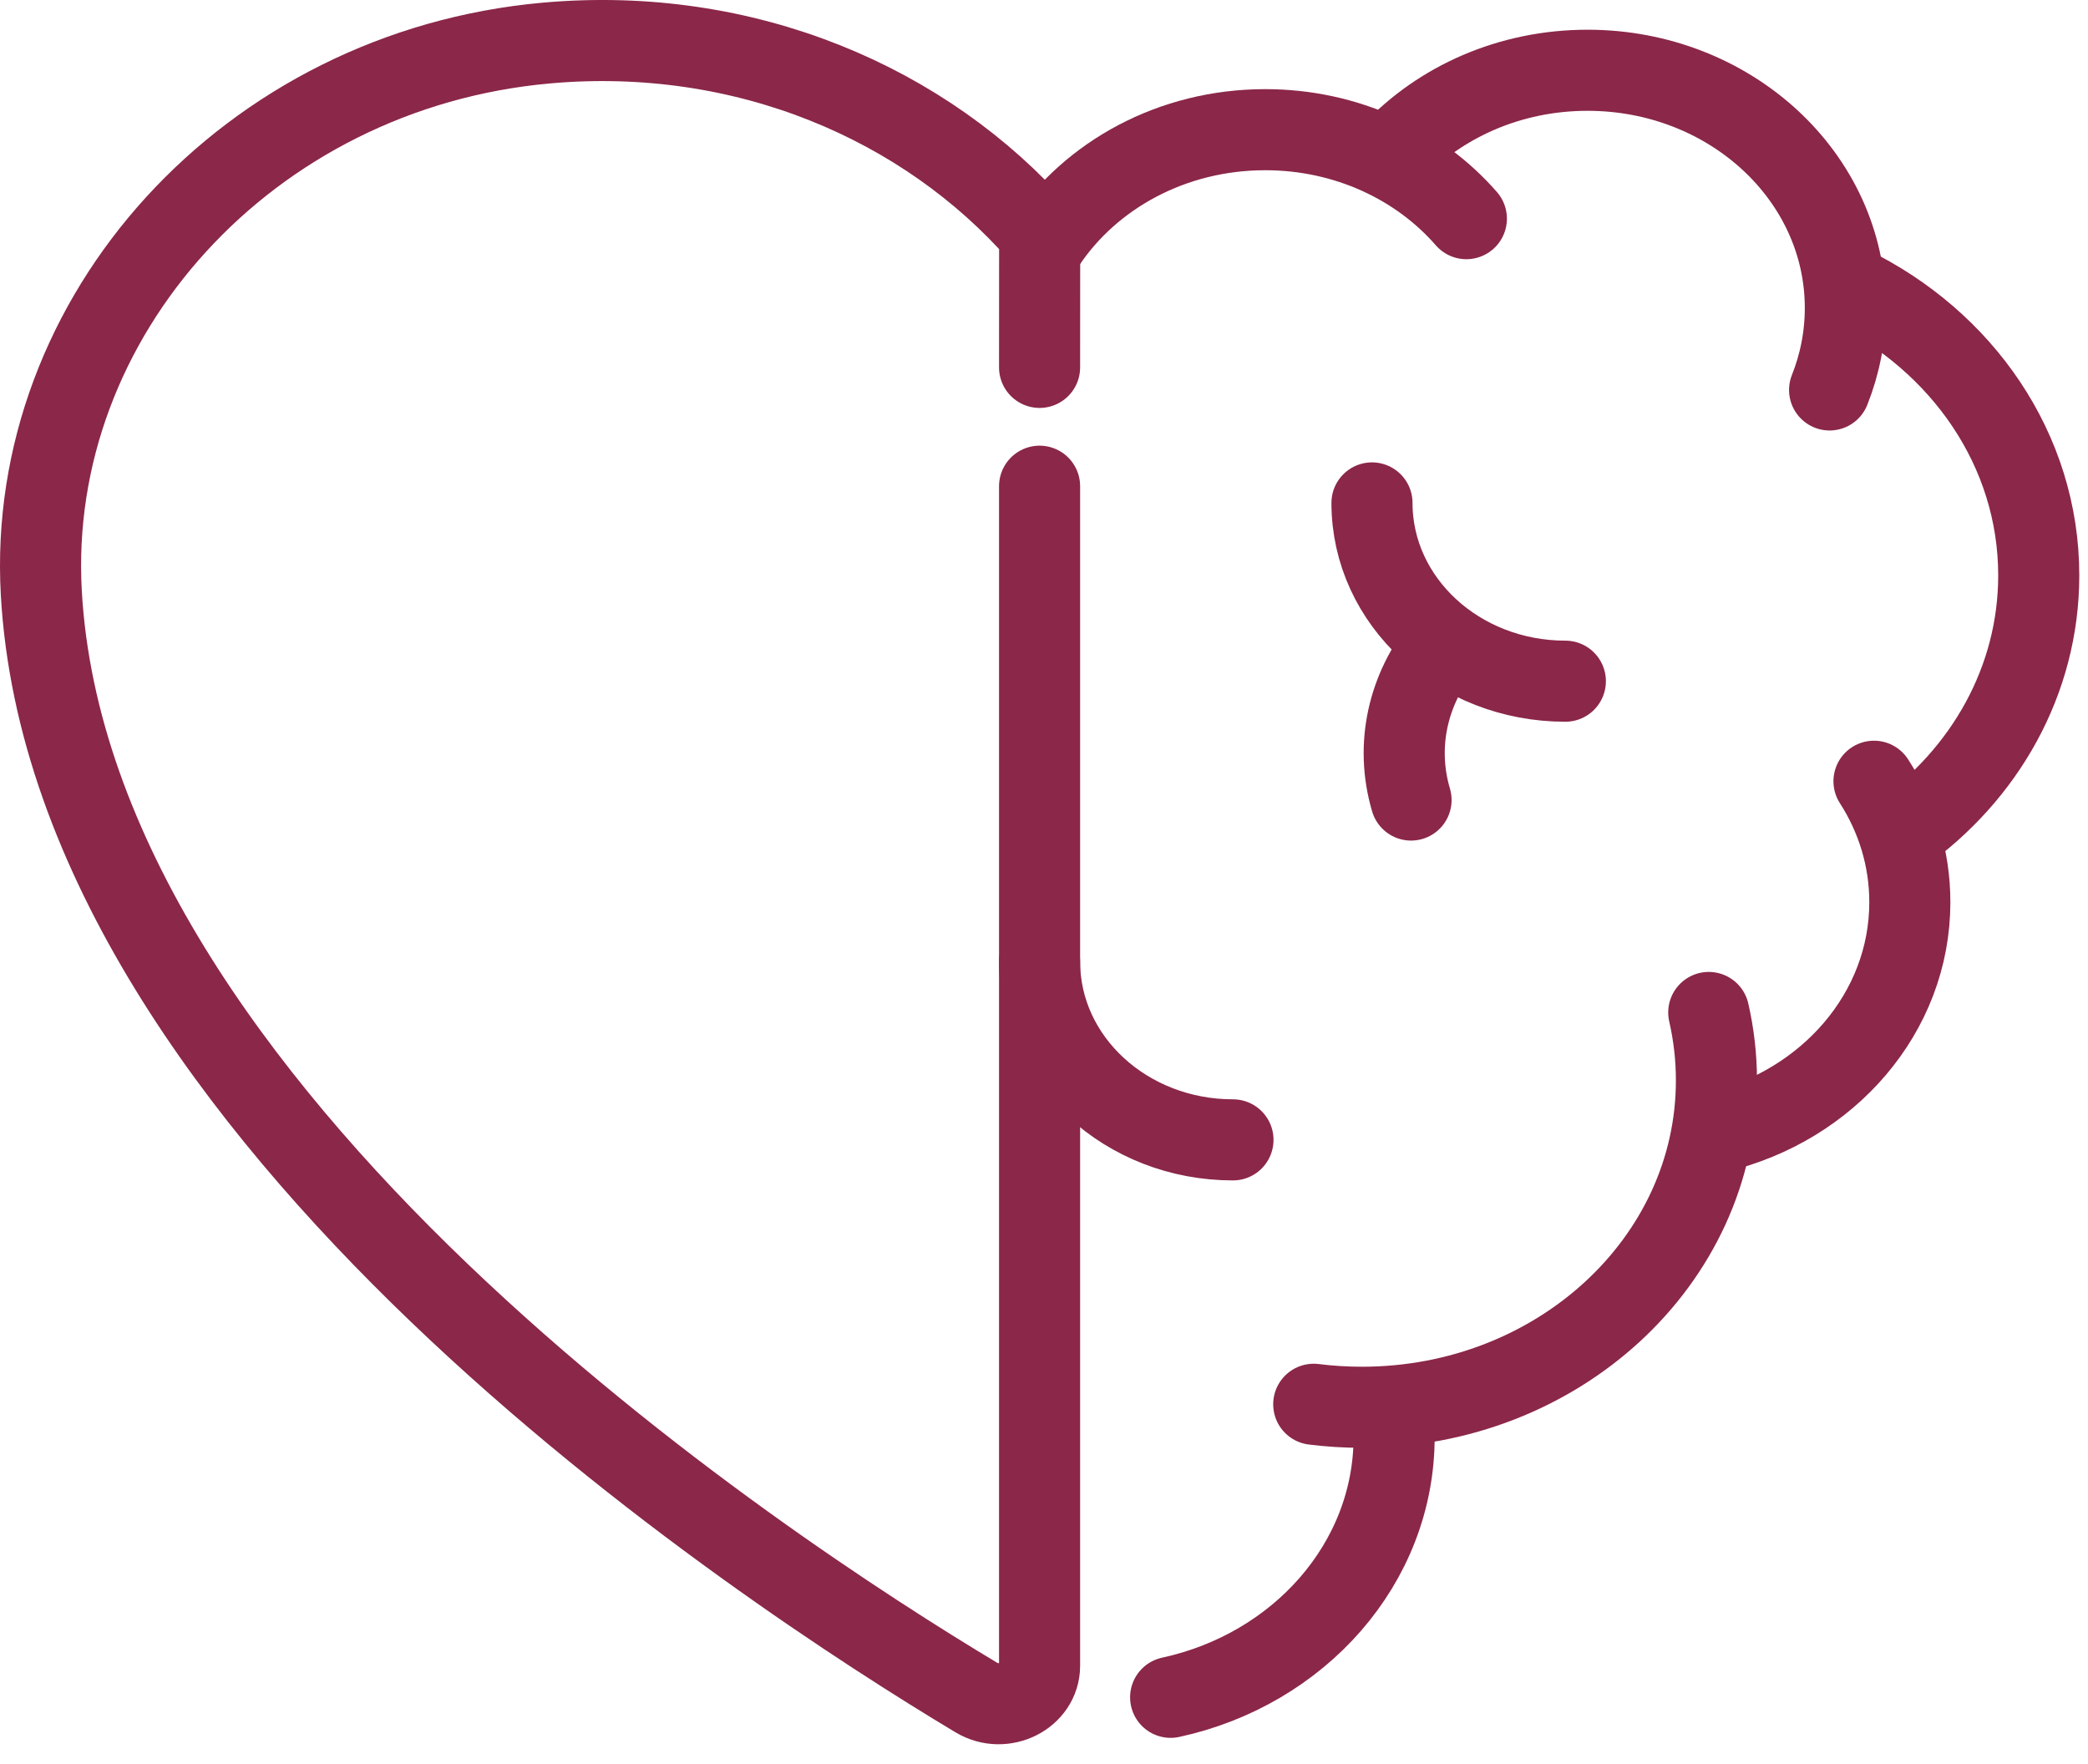 <svg width="103" height="87" viewBox="0 0 103 87" fill="none" xmlns="http://www.w3.org/2000/svg">
<path d="M91.219 14.107C96.779 16.807 100.57 22.186 100.57 28.381C100.57 33.577 97.904 38.198 93.764 41.147" stroke="#8B2749" stroke-width="4" stroke-miterlimit="10" stroke-linecap="round" stroke-linejoin="round"/>
<path d="M84.292 49.943C84.54 51.025 84.671 52.146 84.671 53.296C84.671 62.2 76.841 69.418 67.182 69.418C66.376 69.418 65.582 69.368 64.806 69.27" stroke="#8B2749" stroke-width="4" stroke-miterlimit="10" stroke-linecap="round" stroke-linejoin="round"/>
<path d="M51.569 11.988C53.807 8.634 57.826 6.397 62.412 6.397C66.425 6.397 70.004 8.11 72.335 10.786" stroke="#8B2749" stroke-width="4" stroke-miterlimit="10" stroke-linecap="round" stroke-linejoin="round"/>
<path d="M68.695 7.515C71.028 5.034 74.47 3.466 78.311 3.466C85.335 3.466 91.03 8.715 91.03 15.19C91.03 16.612 90.756 17.974 90.253 19.235" stroke="#8B2749" stroke-width="4" stroke-miterlimit="10" stroke-linecap="round" stroke-linejoin="round"/>
<path d="M92.443 38.537C93.566 40.284 94.211 42.324 94.211 44.503C94.211 49.958 90.168 54.544 84.694 55.852" stroke="#8B2749" stroke-width="4" stroke-miterlimit="10" stroke-linecap="round" stroke-linejoin="round"/>
<path d="M68.715 69.705C68.752 70.093 68.771 70.486 68.771 70.883C68.771 77.126 64.066 82.356 57.747 83.725" stroke="#8B2749" stroke-width="4" stroke-miterlimit="10" stroke-linecap="round" stroke-linejoin="round"/>
<path d="M51.282 18.122L51.286 11.51H51.278C45.665 5.108 36.778 1.247 26.956 2.123C12.23 3.437 1.271 15.629 2.038 29.248C3.489 55.019 37.559 77.382 48.162 83.736C49.509 84.544 51.282 83.649 51.282 82.168V23.984" stroke="#8B2749" stroke-width="4" stroke-miterlimit="10" stroke-linecap="round" stroke-linejoin="round"/>
<path d="M60.822 56.227C55.553 56.227 51.282 52.291 51.282 47.434" stroke="#8B2749" stroke-width="4" stroke-miterlimit="10" stroke-linecap="round" stroke-linejoin="round"/>
<path d="M77.218 33.602C71.95 33.602 67.679 29.665 67.679 24.808" stroke="#8B2749" stroke-width="4" stroke-miterlimit="10" stroke-linecap="round" stroke-linejoin="round"/>
<path d="M69.606 39.464C68.798 36.728 69.485 33.942 71.208 31.843" stroke="#8B2749" stroke-width="4" stroke-miterlimit="10" stroke-linecap="round" stroke-linejoin="round"/>
</svg>
